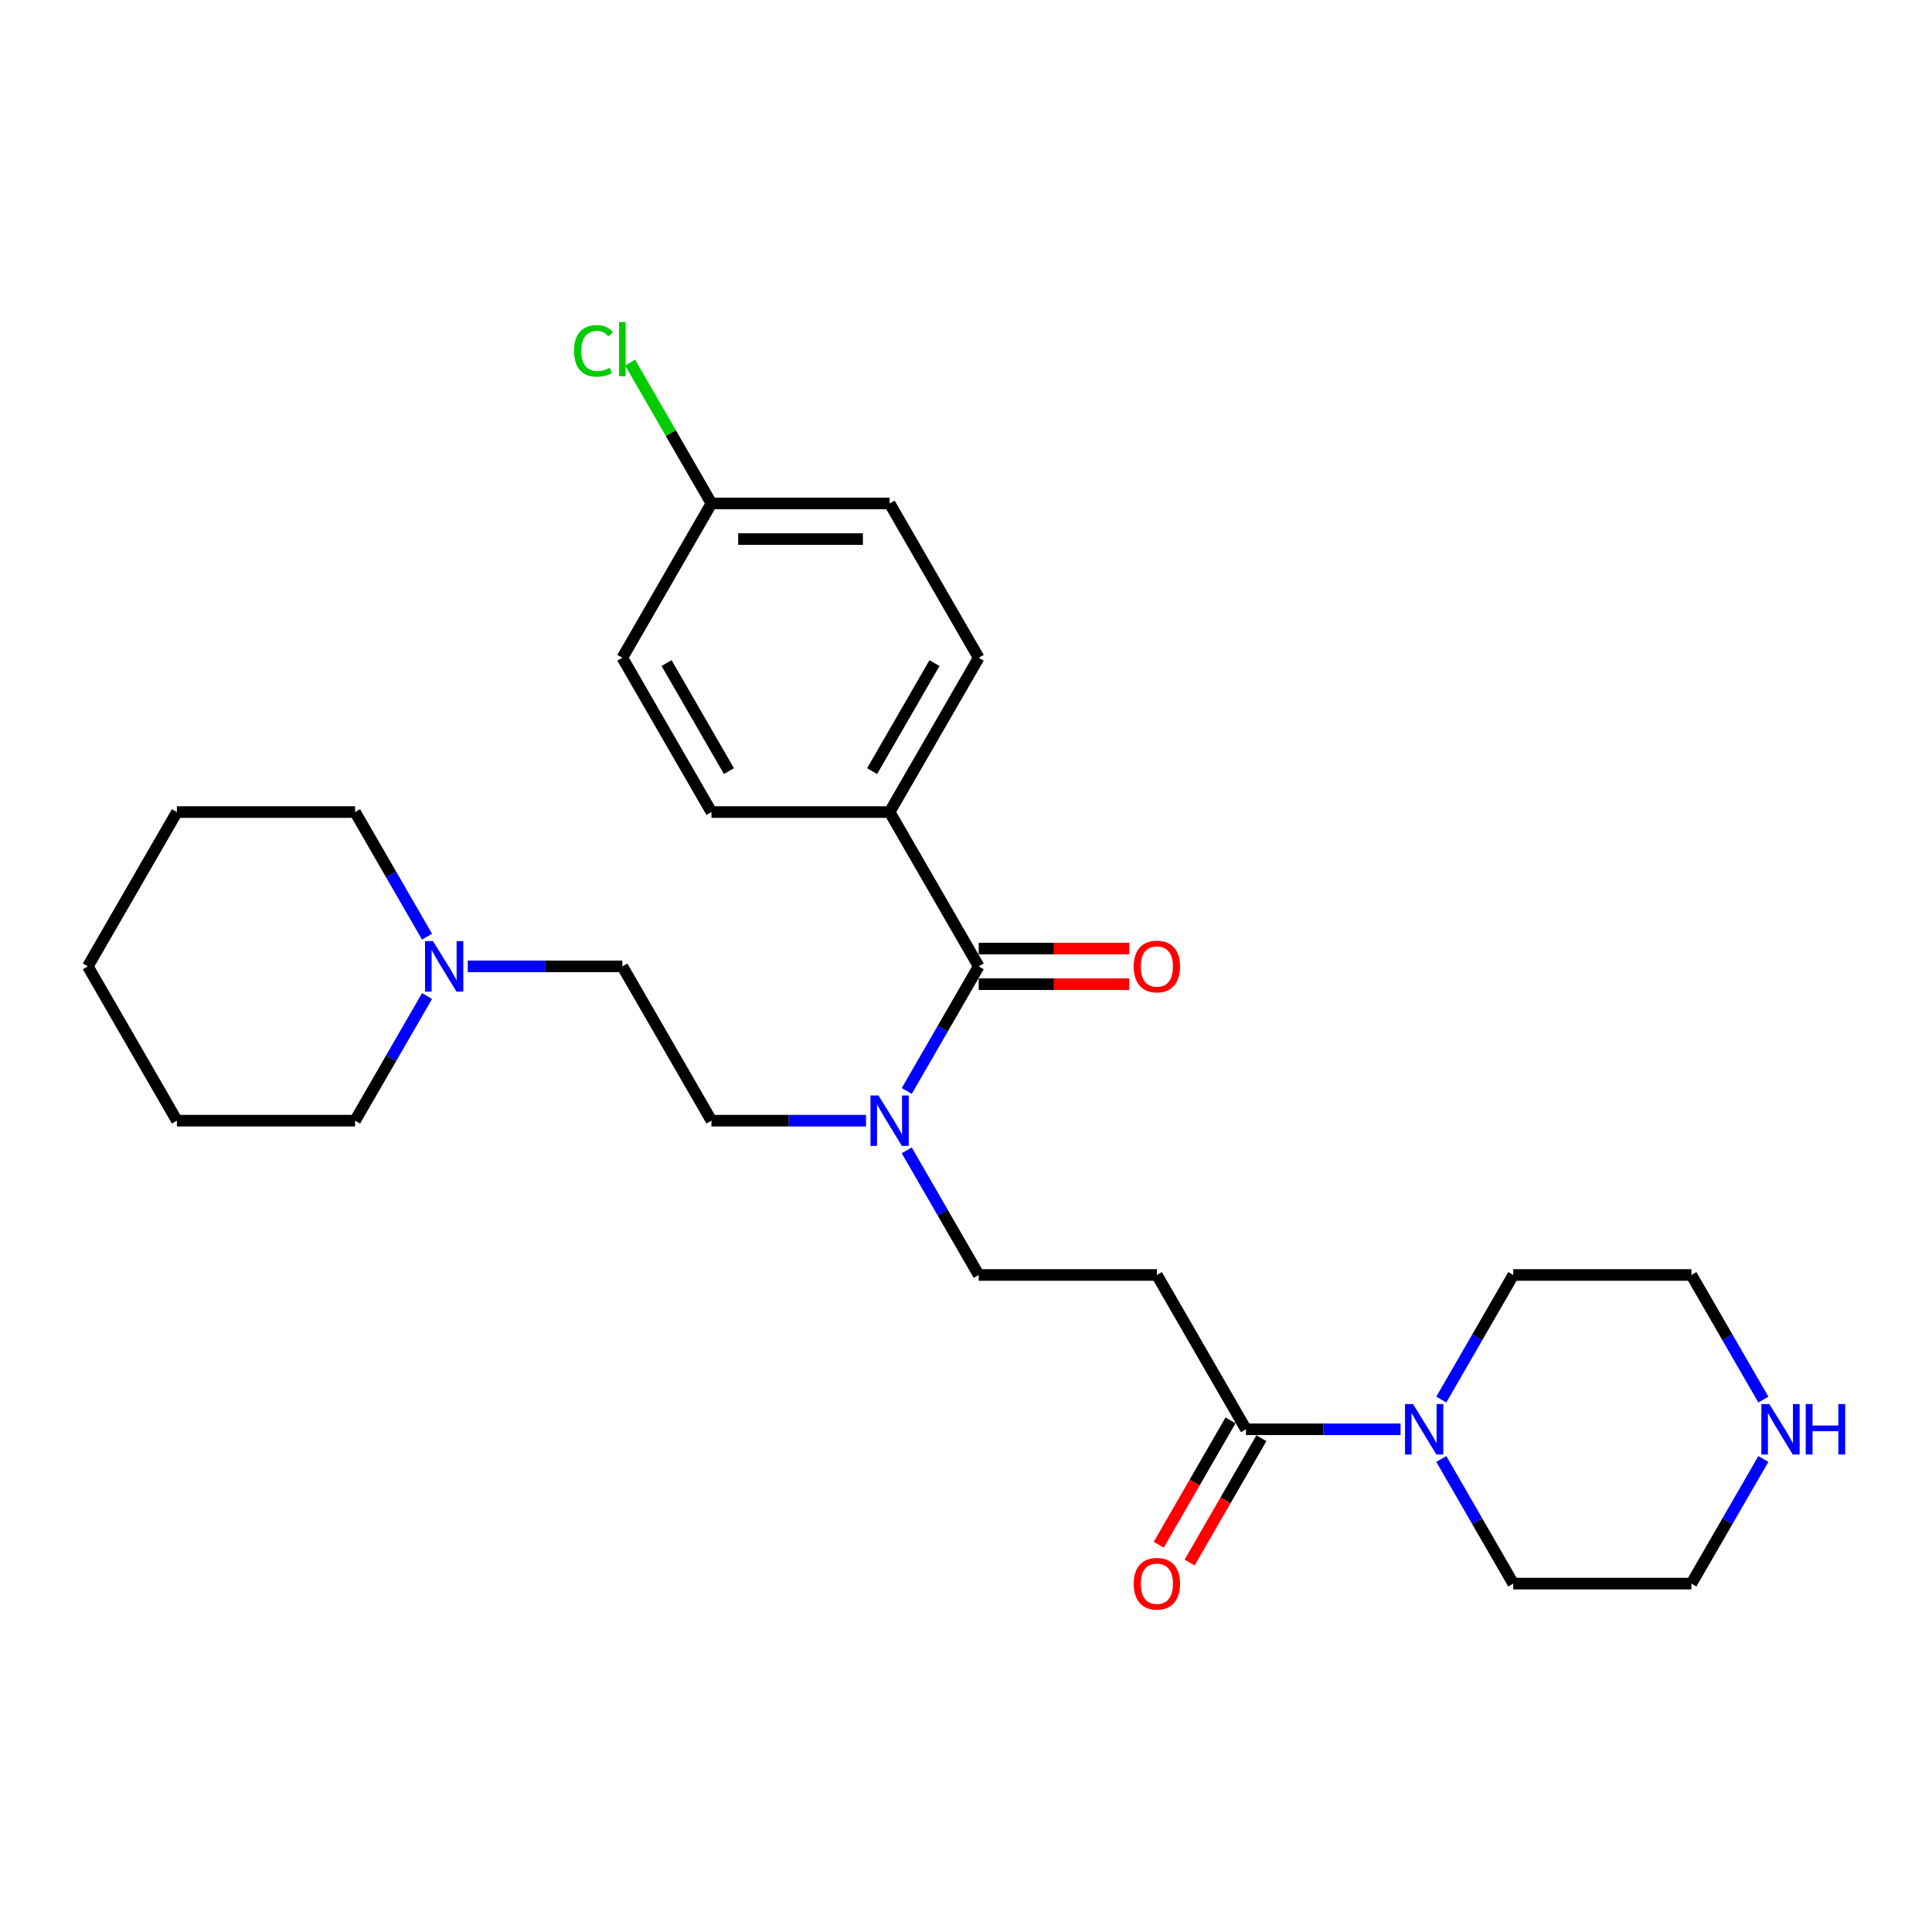 <?xml version='1.0' encoding='iso-8859-1'?>
<svg version='1.1' baseProfile='full'
              xmlns='http://www.w3.org/2000/svg'
                      xmlns:rdkit='http://www.rdkit.org/xml'
                      xmlns:xlink='http://www.w3.org/1999/xlink'
                  xml:space='preserve'
width='1000px' height='1000px' viewBox='0 0 1000 1000'>
<!-- END OF HEADER -->
<rect style='opacity:1.0;fill:#FFFFFF;stroke:none' width='1000' height='1000' x='0' y='0'> </rect>
<path class='bond-3' d='M 506.577,500.191 L 487.956,532.443' style='fill:none;fill-rule:evenodd;stroke:#000000;stroke-width:6px;stroke-linecap:butt;stroke-linejoin:miter;stroke-opacity:1' />
<path class='bond-3' d='M 487.956,532.443 L 469.336,564.695' style='fill:none;fill-rule:evenodd;stroke:#0000FF;stroke-width:6px;stroke-linecap:butt;stroke-linejoin:miter;stroke-opacity:1' />
<path class='bond-5' d='M 506.577,500.191 L 460.465,420.322' style='fill:none;fill-rule:evenodd;stroke:#000000;stroke-width:6px;stroke-linecap:butt;stroke-linejoin:miter;stroke-opacity:1' />
<path class='bond-7' d='M 506.577,509.413 L 545.542,509.413' style='fill:none;fill-rule:evenodd;stroke:#000000;stroke-width:6px;stroke-linecap:butt;stroke-linejoin:miter;stroke-opacity:1' />
<path class='bond-7' d='M 545.542,509.413 L 584.507,509.413' style='fill:none;fill-rule:evenodd;stroke:#FF0000;stroke-width:6px;stroke-linecap:butt;stroke-linejoin:miter;stroke-opacity:1' />
<path class='bond-7' d='M 506.577,490.968 L 545.542,490.968' style='fill:none;fill-rule:evenodd;stroke:#000000;stroke-width:6px;stroke-linecap:butt;stroke-linejoin:miter;stroke-opacity:1' />
<path class='bond-7' d='M 545.542,490.968 L 584.507,490.968' style='fill:none;fill-rule:evenodd;stroke:#FF0000;stroke-width:6px;stroke-linecap:butt;stroke-linejoin:miter;stroke-opacity:1' />
<path class='bond-0' d='M 644.914,739.797 L 598.802,659.928' style='fill:none;fill-rule:evenodd;stroke:#000000;stroke-width:6px;stroke-linecap:butt;stroke-linejoin:miter;stroke-opacity:1' />
<path class='bond-1' d='M 644.914,739.797 L 684.921,739.797' style='fill:none;fill-rule:evenodd;stroke:#000000;stroke-width:6px;stroke-linecap:butt;stroke-linejoin:miter;stroke-opacity:1' />
<path class='bond-1' d='M 684.921,739.797 L 724.928,739.797' style='fill:none;fill-rule:evenodd;stroke:#0000FF;stroke-width:6px;stroke-linecap:butt;stroke-linejoin:miter;stroke-opacity:1' />
<path class='bond-9' d='M 636.927,735.186 L 618.349,767.364' style='fill:none;fill-rule:evenodd;stroke:#000000;stroke-width:6px;stroke-linecap:butt;stroke-linejoin:miter;stroke-opacity:1' />
<path class='bond-9' d='M 618.349,767.364 L 599.771,799.542' style='fill:none;fill-rule:evenodd;stroke:#FF0000;stroke-width:6px;stroke-linecap:butt;stroke-linejoin:miter;stroke-opacity:1' />
<path class='bond-9' d='M 652.901,744.408 L 634.323,776.586' style='fill:none;fill-rule:evenodd;stroke:#000000;stroke-width:6px;stroke-linecap:butt;stroke-linejoin:miter;stroke-opacity:1' />
<path class='bond-9' d='M 634.323,776.586 L 615.744,808.765' style='fill:none;fill-rule:evenodd;stroke:#FF0000;stroke-width:6px;stroke-linecap:butt;stroke-linejoin:miter;stroke-opacity:1' />
<path class='bond-18' d='M 746.009,724.432 L 764.63,692.18' style='fill:none;fill-rule:evenodd;stroke:#0000FF;stroke-width:6px;stroke-linecap:butt;stroke-linejoin:miter;stroke-opacity:1' />
<path class='bond-18' d='M 764.63,692.18 L 783.251,659.928' style='fill:none;fill-rule:evenodd;stroke:#000000;stroke-width:6px;stroke-linecap:butt;stroke-linejoin:miter;stroke-opacity:1' />
<path class='bond-19' d='M 746.009,755.162 L 764.63,787.414' style='fill:none;fill-rule:evenodd;stroke:#0000FF;stroke-width:6px;stroke-linecap:butt;stroke-linejoin:miter;stroke-opacity:1' />
<path class='bond-19' d='M 764.63,787.414 L 783.251,819.666' style='fill:none;fill-rule:evenodd;stroke:#000000;stroke-width:6px;stroke-linecap:butt;stroke-linejoin:miter;stroke-opacity:1' />
<path class='bond-2' d='M 598.802,659.928 L 506.577,659.928' style='fill:none;fill-rule:evenodd;stroke:#000000;stroke-width:6px;stroke-linecap:butt;stroke-linejoin:miter;stroke-opacity:1' />
<path class='bond-6' d='M 469.336,595.424 L 487.956,627.676' style='fill:none;fill-rule:evenodd;stroke:#0000FF;stroke-width:6px;stroke-linecap:butt;stroke-linejoin:miter;stroke-opacity:1' />
<path class='bond-6' d='M 487.956,627.676 L 506.577,659.928' style='fill:none;fill-rule:evenodd;stroke:#000000;stroke-width:6px;stroke-linecap:butt;stroke-linejoin:miter;stroke-opacity:1' />
<path class='bond-10' d='M 448.254,580.059 L 408.247,580.059' style='fill:none;fill-rule:evenodd;stroke:#0000FF;stroke-width:6px;stroke-linecap:butt;stroke-linejoin:miter;stroke-opacity:1' />
<path class='bond-10' d='M 408.247,580.059 L 368.24,580.059' style='fill:none;fill-rule:evenodd;stroke:#000000;stroke-width:6px;stroke-linecap:butt;stroke-linejoin:miter;stroke-opacity:1' />
<path class='bond-4' d='M 242.114,500.191 L 282.121,500.191' style='fill:none;fill-rule:evenodd;stroke:#0000FF;stroke-width:6px;stroke-linecap:butt;stroke-linejoin:miter;stroke-opacity:1' />
<path class='bond-4' d='M 282.121,500.191 L 322.128,500.191' style='fill:none;fill-rule:evenodd;stroke:#000000;stroke-width:6px;stroke-linecap:butt;stroke-linejoin:miter;stroke-opacity:1' />
<path class='bond-20' d='M 221.033,484.826 L 202.412,452.574' style='fill:none;fill-rule:evenodd;stroke:#0000FF;stroke-width:6px;stroke-linecap:butt;stroke-linejoin:miter;stroke-opacity:1' />
<path class='bond-20' d='M 202.412,452.574 L 183.791,420.322' style='fill:none;fill-rule:evenodd;stroke:#000000;stroke-width:6px;stroke-linecap:butt;stroke-linejoin:miter;stroke-opacity:1' />
<path class='bond-21' d='M 221.033,515.555 L 202.412,547.807' style='fill:none;fill-rule:evenodd;stroke:#0000FF;stroke-width:6px;stroke-linecap:butt;stroke-linejoin:miter;stroke-opacity:1' />
<path class='bond-21' d='M 202.412,547.807 L 183.791,580.059' style='fill:none;fill-rule:evenodd;stroke:#000000;stroke-width:6px;stroke-linecap:butt;stroke-linejoin:miter;stroke-opacity:1' />
<path class='bond-11' d='M 460.465,420.322 L 506.577,340.453' style='fill:none;fill-rule:evenodd;stroke:#000000;stroke-width:6px;stroke-linecap:butt;stroke-linejoin:miter;stroke-opacity:1' />
<path class='bond-11' d='M 451.408,399.119 L 483.686,343.211' style='fill:none;fill-rule:evenodd;stroke:#000000;stroke-width:6px;stroke-linecap:butt;stroke-linejoin:miter;stroke-opacity:1' />
<path class='bond-12' d='M 460.465,420.322 L 368.24,420.322' style='fill:none;fill-rule:evenodd;stroke:#000000;stroke-width:6px;stroke-linecap:butt;stroke-linejoin:miter;stroke-opacity:1' />
<path class='bond-8' d='M 912.717,755.162 L 894.096,787.414' style='fill:none;fill-rule:evenodd;stroke:#0000FF;stroke-width:6px;stroke-linecap:butt;stroke-linejoin:miter;stroke-opacity:1' />
<path class='bond-8' d='M 894.096,787.414 L 875.475,819.666' style='fill:none;fill-rule:evenodd;stroke:#000000;stroke-width:6px;stroke-linecap:butt;stroke-linejoin:miter;stroke-opacity:1' />
<path class='bond-29' d='M 912.717,724.432 L 894.096,692.18' style='fill:none;fill-rule:evenodd;stroke:#0000FF;stroke-width:6px;stroke-linecap:butt;stroke-linejoin:miter;stroke-opacity:1' />
<path class='bond-29' d='M 894.096,692.18 L 875.475,659.928' style='fill:none;fill-rule:evenodd;stroke:#000000;stroke-width:6px;stroke-linecap:butt;stroke-linejoin:miter;stroke-opacity:1' />
<path class='bond-13' d='M 368.24,580.059 L 322.128,500.191' style='fill:none;fill-rule:evenodd;stroke:#000000;stroke-width:6px;stroke-linecap:butt;stroke-linejoin:miter;stroke-opacity:1' />
<path class='bond-16' d='M 506.577,340.453 L 460.465,260.584' style='fill:none;fill-rule:evenodd;stroke:#000000;stroke-width:6px;stroke-linecap:butt;stroke-linejoin:miter;stroke-opacity:1' />
<path class='bond-15' d='M 368.24,420.322 L 322.128,340.453' style='fill:none;fill-rule:evenodd;stroke:#000000;stroke-width:6px;stroke-linecap:butt;stroke-linejoin:miter;stroke-opacity:1' />
<path class='bond-15' d='M 377.297,399.119 L 345.019,343.211' style='fill:none;fill-rule:evenodd;stroke:#000000;stroke-width:6px;stroke-linecap:butt;stroke-linejoin:miter;stroke-opacity:1' />
<path class='bond-14' d='M 368.24,260.584 L 322.128,340.453' style='fill:none;fill-rule:evenodd;stroke:#000000;stroke-width:6px;stroke-linecap:butt;stroke-linejoin:miter;stroke-opacity:1' />
<path class='bond-17' d='M 368.24,260.584 L 347.185,224.116' style='fill:none;fill-rule:evenodd;stroke:#000000;stroke-width:6px;stroke-linecap:butt;stroke-linejoin:miter;stroke-opacity:1' />
<path class='bond-17' d='M 347.185,224.116 L 326.131,187.648' style='fill:none;fill-rule:evenodd;stroke:#00CC00;stroke-width:6px;stroke-linecap:butt;stroke-linejoin:miter;stroke-opacity:1' />
<path class='bond-27' d='M 368.24,260.584 L 460.465,260.584' style='fill:none;fill-rule:evenodd;stroke:#000000;stroke-width:6px;stroke-linecap:butt;stroke-linejoin:miter;stroke-opacity:1' />
<path class='bond-27' d='M 382.074,279.029 L 446.631,279.029' style='fill:none;fill-rule:evenodd;stroke:#000000;stroke-width:6px;stroke-linecap:butt;stroke-linejoin:miter;stroke-opacity:1' />
<path class='bond-22' d='M 783.251,659.928 L 875.475,659.928' style='fill:none;fill-rule:evenodd;stroke:#000000;stroke-width:6px;stroke-linecap:butt;stroke-linejoin:miter;stroke-opacity:1' />
<path class='bond-23' d='M 783.251,819.666 L 875.475,819.666' style='fill:none;fill-rule:evenodd;stroke:#000000;stroke-width:6px;stroke-linecap:butt;stroke-linejoin:miter;stroke-opacity:1' />
<path class='bond-24' d='M 183.791,420.322 L 91.567,420.322' style='fill:none;fill-rule:evenodd;stroke:#000000;stroke-width:6px;stroke-linecap:butt;stroke-linejoin:miter;stroke-opacity:1' />
<path class='bond-25' d='M 183.791,580.059 L 91.567,580.059' style='fill:none;fill-rule:evenodd;stroke:#000000;stroke-width:6px;stroke-linecap:butt;stroke-linejoin:miter;stroke-opacity:1' />
<path class='bond-28' d='M 91.567,420.322 L 45.455,500.191' style='fill:none;fill-rule:evenodd;stroke:#000000;stroke-width:6px;stroke-linecap:butt;stroke-linejoin:miter;stroke-opacity:1' />
<path class='bond-26' d='M 91.567,580.059 L 45.455,500.191' style='fill:none;fill-rule:evenodd;stroke:#000000;stroke-width:6px;stroke-linecap:butt;stroke-linejoin:miter;stroke-opacity:1' />
<path  class='atom-2' d='M 731.365 726.738
L 739.924 740.572
Q 740.772 741.937, 742.137 744.408
Q 743.502 746.88, 743.576 747.027
L 743.576 726.738
L 747.043 726.738
L 747.043 752.856
L 743.465 752.856
L 734.279 737.731
Q 733.21 735.96, 732.066 733.931
Q 730.959 731.903, 730.627 731.275
L 730.627 752.856
L 727.233 752.856
L 727.233 726.738
L 731.365 726.738
' fill='#0000FF'/>
<path  class='atom-4' d='M 454.692 567
L 463.25 580.834
Q 464.098 582.199, 465.463 584.671
Q 466.828 587.142, 466.902 587.29
L 466.902 567
L 470.37 567
L 470.37 593.118
L 466.791 593.118
L 457.606 577.994
Q 456.536 576.223, 455.392 574.194
Q 454.286 572.165, 453.954 571.538
L 453.954 593.118
L 450.56 593.118
L 450.56 567
L 454.692 567
' fill='#0000FF'/>
<path  class='atom-5' d='M 224.13 487.132
L 232.689 500.965
Q 233.537 502.33, 234.902 504.802
Q 236.267 507.274, 236.341 507.421
L 236.341 487.132
L 239.808 487.132
L 239.808 513.25
L 236.23 513.25
L 227.045 498.125
Q 225.975 496.354, 224.831 494.325
Q 223.725 492.296, 223.393 491.669
L 223.393 513.25
L 219.999 513.25
L 219.999 487.132
L 224.13 487.132
' fill='#0000FF'/>
<path  class='atom-8' d='M 586.812 500.264
Q 586.812 493.993, 589.911 490.489
Q 593.01 486.984, 598.802 486.984
Q 604.593 486.984, 607.692 490.489
Q 610.791 493.993, 610.791 500.264
Q 610.791 506.609, 607.655 510.225
Q 604.52 513.803, 598.802 513.803
Q 593.047 513.803, 589.911 510.225
Q 586.812 506.646, 586.812 500.264
M 598.802 510.852
Q 602.786 510.852, 604.925 508.196
Q 607.102 505.503, 607.102 500.264
Q 607.102 495.137, 604.925 492.554
Q 602.786 489.935, 598.802 489.935
Q 594.817 489.935, 592.641 492.518
Q 590.501 495.1, 590.501 500.264
Q 590.501 505.54, 592.641 508.196
Q 594.817 510.852, 598.802 510.852
' fill='#FF0000'/>
<path  class='atom-9' d='M 915.814 726.738
L 924.373 740.572
Q 925.221 741.937, 926.586 744.408
Q 927.951 746.88, 928.025 747.027
L 928.025 726.738
L 931.492 726.738
L 931.492 752.856
L 927.914 752.856
L 918.728 737.731
Q 917.659 735.96, 916.515 733.931
Q 915.408 731.903, 915.076 731.275
L 915.076 752.856
L 911.682 752.856
L 911.682 726.738
L 915.814 726.738
' fill='#0000FF'/>
<path  class='atom-9' d='M 934.628 726.738
L 938.169 726.738
L 938.169 737.842
L 951.523 737.842
L 951.523 726.738
L 955.065 726.738
L 955.065 752.856
L 951.523 752.856
L 951.523 740.793
L 938.169 740.793
L 938.169 752.856
L 934.628 752.856
L 934.628 726.738
' fill='#0000FF'/>
<path  class='atom-10' d='M 586.812 819.74
Q 586.812 813.468, 589.911 809.964
Q 593.01 806.459, 598.802 806.459
Q 604.593 806.459, 607.692 809.964
Q 610.791 813.468, 610.791 819.74
Q 610.791 826.085, 607.655 829.7
Q 604.52 833.278, 598.802 833.278
Q 593.047 833.278, 589.911 829.7
Q 586.812 826.121, 586.812 819.74
M 598.802 830.327
Q 602.786 830.327, 604.925 827.671
Q 607.102 824.978, 607.102 819.74
Q 607.102 814.612, 604.925 812.03
Q 602.786 809.41, 598.802 809.41
Q 594.817 809.41, 592.641 811.993
Q 590.501 814.575, 590.501 819.74
Q 590.501 825.015, 592.641 827.671
Q 594.817 830.327, 598.802 830.327
' fill='#FF0000'/>
<path  class='atom-18' d='M 297.117 181.619
Q 297.117 175.127, 300.142 171.733
Q 303.204 168.302, 308.995 168.302
Q 314.381 168.302, 317.259 172.102
L 314.824 174.094
Q 312.721 171.327, 308.995 171.327
Q 305.048 171.327, 302.945 173.983
Q 300.88 176.602, 300.88 181.619
Q 300.88 186.784, 303.019 189.44
Q 305.196 192.096, 309.401 192.096
Q 312.278 192.096, 315.635 190.362
L 316.668 193.129
Q 315.303 194.014, 313.238 194.531
Q 311.172 195.047, 308.885 195.047
Q 303.204 195.047, 300.142 191.58
Q 297.117 188.112, 297.117 181.619
' fill='#00CC00'/>
<path  class='atom-18' d='M 320.431 166.716
L 323.825 166.716
L 323.825 194.715
L 320.431 194.715
L 320.431 166.716
' fill='#00CC00'/>
</svg>
